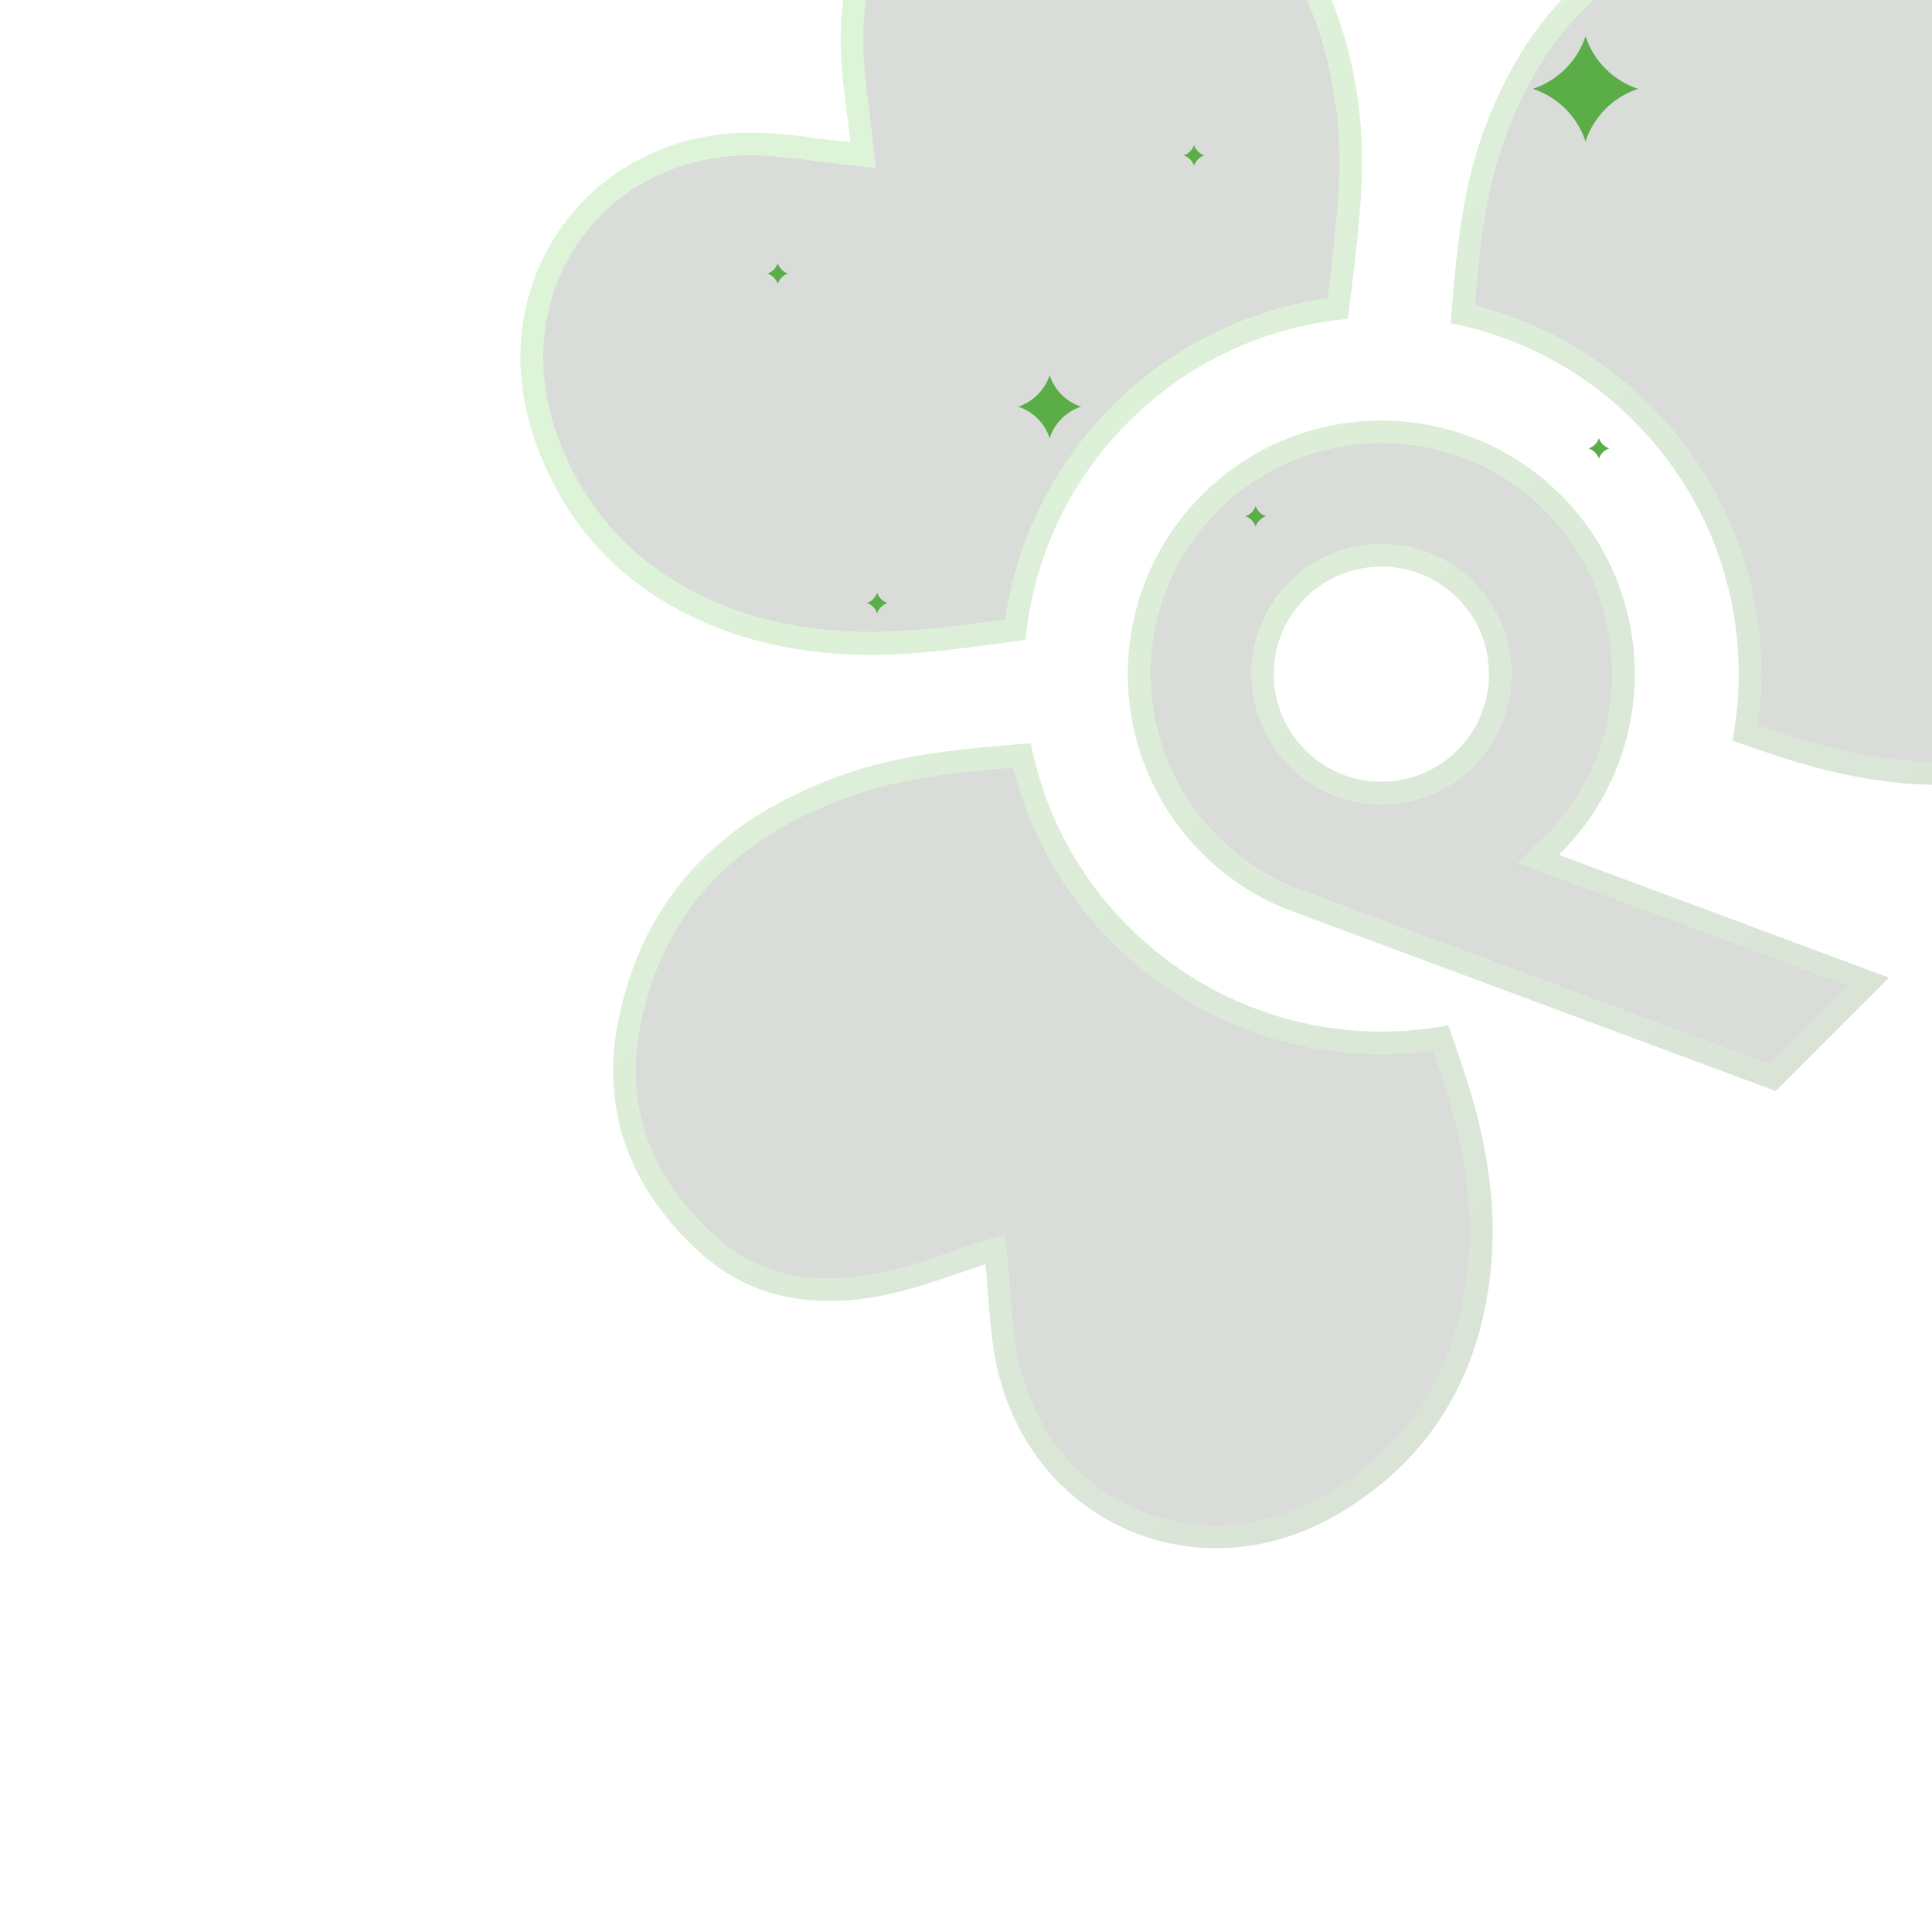 <?xml version="1.0" encoding="UTF-8"?>
<svg id="Layer_1" data-name="Layer 1" xmlns="http://www.w3.org/2000/svg" xmlns:xlink="http://www.w3.org/1999/xlink" viewBox="0 0 137 136">
  <defs>
    <style>
      .cls-1 {
        fill: #213422;
      }

      .cls-1, .cls-2, .cls-3, .cls-4, .cls-5 {
        opacity: .17;
      }

      .cls-2 {
        fill: url(#linear-gradient-4);
      }

      .cls-3 {
        fill: url(#linear-gradient);
      }

      .cls-4 {
        fill: url(#linear-gradient-2);
      }

      .cls-5 {
        fill: url(#linear-gradient-3);
      }

      .cls-6 {
        fill: #5bad48;
        fill-rule: evenodd;
      }
    </style>
    <linearGradient id="linear-gradient" x1="61.08" y1="10.87" x2="184.8" y2="134.6" gradientUnits="userSpaceOnUse">
      <stop offset="0" stop-color="#3bbf1d"/>
      <stop offset="1" stop-color="#060707"/>
    </linearGradient>
    <linearGradient id="linear-gradient-2" x1="33.66" y1="38.28" x2="157.39" y2="162.01" xlink:href="#linear-gradient"/>
    <linearGradient id="linear-gradient-3" x1="88.45" y1="-16.5" x2="212.17" y2="107.23" xlink:href="#linear-gradient"/>
    <linearGradient id="linear-gradient-4" x1="61.05" y1="10.89" x2="184.78" y2="134.62" xlink:href="#linear-gradient"/>
  </defs>
  <path class="cls-3" d="m82.87-11.73c-6.34-2.84-12.34-1.73-17.77,2.26-.56.41-1.08.85-1.54,1.32-1.52,1.52-2.52,3.29-3.14,5.23-.08.24-.15.49-.21.74-.26.99-.43,2.02-.52,3.09-.02.26-.04.53-.05.8-.01.27-.02.54-.02.81,0,.27,0,.54,0,.82.05,2.28.45,4.55.68,6.75-2.17-.23-4.44-.64-6.71-.68-2.45-.05-4.73.38-6.77,1.2-.25.1-.51.21-.75.33-1.73.79-3.27,1.87-4.57,3.17-1.55,1.55-2.75,3.41-3.54,5.47-.13.34-.25.69-.36,1.05-.32,1.06-.54,2.17-.64,3.31-.03.38-.05.76-.06,1.15,0,.19,0,.39,0,.58,0,.3.02.6.05.9.07,1.08.26,2.17.55,3.27.11.4.23.8.37,1.21,2.25,6.57,6.73,11.05,13.18,13.53,5.28,2.03,10.75,2.16,16.28,1.5,1.8-.22,3.59-.45,5.39-.7.54-5.64,2.98-11.14,7.3-15.46,4.35-4.35,9.89-6.79,15.57-7.31.03-.33.07-.66.11-.99.56-4.74,1.26-9.45.63-14.23-1.15-8.71-5.24-15.39-13.47-19.07Zm11.87,19.28c.54,4.12.05,8.17-.47,12.46-.04.37-.09.74-.13,1.1-5.75.82-11.12,3.49-15.25,7.62-4.11,4.11-6.78,9.45-7.62,15.17-1.5.2-2.86.37-4.13.53-6.16.75-11.09.3-15.51-1.4-6.07-2.34-10.19-6.56-12.24-12.55-1.89-5.52-.65-11.37,3.24-15.26,2.81-2.81,6.68-4.31,10.92-4.22,1.47.03,2.99.23,4.46.42.69.09,1.41.18,2.12.26l1.97.21-.21-1.97c-.07-.7-.17-1.41-.25-2.09-.19-1.49-.38-3.03-.42-4.52-.09-4.51,1.05-7.89,3.47-10.32.41-.41.87-.8,1.35-1.16,5.23-3.84,10.67-4.55,16.16-2.08,7.27,3.26,11.37,9.09,12.53,17.81Z"/>
  <path class="cls-4" d="m80.03,65.72c-3.7-3.7-6.01-8.25-6.94-13.02-4.48.38-8.98.71-13.26,2.22-.25.09-.5.18-.74.27-.74.28-1.45.57-2.15.9-2.77,1.27-5.18,2.88-7.18,4.88h0c-1.16,1.16-2.17,2.44-3.04,3.87-.11.19-.23.38-.34.57-.34.59-.65,1.21-.93,1.85-.11.24-.21.49-.31.74-.2.5-.39,1.01-.56,1.54-.09.26-.17.53-.24.8-.16.54-.3,1.1-.42,1.66-1.48,6.79.83,12.44,5.84,16.93,2.69,2.41,5.8,3.34,9.09,3.32.15,0,.3,0,.45,0,.6-.02,1.2-.07,1.81-.14.31-.04.61-.09.92-.14.46-.08.92-.17,1.38-.28.28-.06.55-.13.83-.21.55-.14,1.1-.31,1.64-.48.54-.18,1.08-.36,1.62-.54.8-.27,1.59-.55,2.38-.81.22,2.16.28,4.47.7,6.71,2.17,11.52,14.27,16.96,24.37,10.97,1.72-1.02,3.24-2.19,4.55-3.5,1.21-1.21,2.25-2.54,3.11-3.99.14-.24.28-.49.42-.73.13-.25.26-.5.39-.75.12-.26.24-.51.36-.77.52-1.17.94-2.41,1.27-3.71.07-.29.14-.58.2-.87.09-.44.18-.89.25-1.35.91-5.58-.07-10.96-1.86-16.24-.31-.91-.62-1.81-.94-2.71-7.95,1.51-16.49-.82-22.65-6.98Zm22.07,10.2c1.98,5.88,2.56,10.79,1.79,15.47-.74,4.55-2.61,8.35-5.55,11.29-1.22,1.22-2.64,2.31-4.23,3.26-4.37,2.59-9.36,2.95-13.7.99-4.32-1.95-7.34-5.92-8.27-10.87-.27-1.44-.39-2.97-.5-4.44-.06-.7-.11-1.43-.18-2.13l-.2-1.98-1.89.61c-.66.21-1.33.44-1.98.67-1.42.49-2.89,1-4.35,1.34-5.13,1.18-9.12.4-12.22-2.39-4.83-4.33-6.63-9.51-5.34-15.39.9-4.09,2.72-7.54,5.41-10.23l-1.07-1.07,1.07,1.07c1.2-1.2,2.6-2.28,4.18-3.23,1.58-.95,3.35-1.76,5.29-2.44,3.66-1.29,7.46-1.67,11.47-2.02,1.19,4.71,3.61,8.98,7.07,12.44,5.98,5.98,14.39,8.79,22.72,7.65.16.47.33.95.49,1.42Z"/>
  <path class="cls-5" d="m122.15-6.26c-.57.12-1.12.27-1.66.42-.27.08-.53.16-.8.24-1.48.48-2.85,1.09-4.12,1.81-.2.11-.38.22-.57.34-1.42.87-2.71,1.89-3.87,3.04-2,2-3.61,4.41-4.88,7.18-.32.69-.62,1.41-.9,2.15-.09.24-.18.49-.27.74-1.51,4.29-1.83,8.78-2.22,13.26,4.77.94,9.32,3.25,13.01,6.95,6.16,6.16,8.49,14.69,6.98,22.65.9.32,1.8.63,2.71.93,5.28,1.79,10.67,2.77,16.24,1.86.46-.07.9-.16,1.35-.25.3-.07.58-.13.87-.21,1.3-.33,2.53-.75,3.71-1.27.26-.11.52-.24.77-.36.25-.12.5-.25.75-.39.25-.13.49-.27.73-.42,1.45-.86,2.78-1.9,3.99-3.11,1.31-1.31,2.47-2.82,3.5-4.54,5.99-10.1.56-22.21-10.97-24.37-2.24-.42-4.54-.49-6.7-.71.25-.79.53-1.58.8-2.38.18-.53.37-1.07.54-1.62.17-.54.34-1.09.48-1.64.07-.28.14-.55.21-.83.11-.46.2-.92.28-1.38.05-.31.1-.61.14-.92.08-.61.13-1.22.15-1.82,0-.15,0-.3,0-.45.02-3.29-.91-6.4-3.32-9.09-4.5-5.01-10.14-7.32-16.93-5.84Zm15.74,6.91c2.79,3.1,3.56,7.1,2.38,12.22-.33,1.44-.84,2.91-1.33,4.32-.23.66-.46,1.34-.68,2.01l-.61,1.89,1.97.2c.7.07,1.42.12,2.11.18,1.48.11,3.01.23,4.46.5,4.96.93,8.92,3.94,10.88,8.26,1.96,4.34,1.6,9.34-.99,13.71-.94,1.59-2.04,3.01-3.25,4.22-2.95,2.95-6.74,4.81-11.29,5.55-4.68.77-9.59.19-15.46-1.79-.48-.16-.95-.32-1.42-.49,1.14-8.33-1.67-16.73-7.65-22.71-3.45-3.45-7.73-5.88-12.43-7.07.34-4.01.72-7.81,2.01-11.47,1.36-3.89,3.27-7.07,5.67-9.47,2.69-2.69,6.14-4.52,10.23-5.42,5.88-1.28,11.06.51,15.4,5.34Z"/>
  <path class="cls-2" d="m104.49,41.26c-3.6-3.6-9.46-3.6-13.06,0s-3.6,9.46,0,13.06c3.6,3.6,9.46,3.6,13.06,0,3.6-3.6,3.6-9.46,0-13.07Zm-11.93,11.93c-2.98-2.98-2.98-7.81,0-10.78s7.81-2.98,10.79,0,2.98,7.81,0,10.79c-2.98,2.98-7.81,2.98-10.79,0Zm18.1-18.1c-7.02-7.02-18.4-7.02-25.42,0-7.02,7.02-7.02,18.4,0,25.42,1.75,1.75,3.76,3.06,5.91,3.93l.91.34,33.85,12.59,8.04-8.04-23.41-8.71.12-.12c7.02-7.02,7.02-18.4,0-25.42Zm-3.02,26.17l2.35.87,21.07,7.84-5.55,5.55-32.88-12.24-.89-.33c-2.01-.82-3.82-2.02-5.36-3.57-6.38-6.38-6.38-16.76,0-23.15,6.38-6.38,16.77-6.38,23.15,0,6.38,6.38,6.38,16.77,0,23.15l-1.89,1.89Z"/>
  <path class="cls-1" d="m94.74,7.56c.54,4.12.05,8.17-.47,12.46-.04.37-.09.74-.13,1.1-5.75.82-11.12,3.49-15.25,7.62-4.11,4.11-6.78,9.45-7.62,15.17-1.5.2-2.86.37-4.13.53-6.16.75-11.09.3-15.51-1.4-6.07-2.34-10.19-6.56-12.24-12.55-1.89-5.52-.65-11.37,3.24-15.26,2.81-2.81,6.68-4.31,10.92-4.22,1.47.03,2.99.23,4.46.42.69.09,1.41.18,2.12.26l1.97.21-.21-1.97c-.07-.7-.17-1.41-.25-2.09-.19-1.49-.38-3.03-.42-4.52-.09-4.51,1.05-7.89,3.47-10.32.41-.41.87-.8,1.35-1.16,5.23-3.84,10.67-4.55,16.16-2.08,7.27,3.26,11.37,9.09,12.53,17.81Z"/>
  <path class="cls-1" d="m101.61,74.5c.16.47.33.95.49,1.42,1.98,5.88,2.56,10.79,1.79,15.47-.74,4.55-2.61,8.35-5.55,11.29-1.22,1.22-2.64,2.31-4.23,3.26-4.37,2.59-9.36,2.95-13.7.99-4.32-1.95-7.34-5.92-8.27-10.87-.27-1.44-.39-2.97-.5-4.44-.06-.7-.11-1.43-.18-2.13l-.2-1.98-1.89.61c-.66.21-1.33.44-1.98.67-1.42.49-2.89,1-4.35,1.34-5.13,1.18-9.12.4-12.22-2.39-4.83-4.33-6.63-9.51-5.34-15.39.9-4.09,2.72-7.54,5.41-10.23l-1.07-1.07,1.07,1.07c1.2-1.2,2.6-2.28,4.18-3.23,1.58-.95,3.35-1.76,5.29-2.44,3.66-1.29,7.46-1.67,11.47-2.02,1.19,4.71,3.61,8.98,7.07,12.44,5.98,5.98,14.39,8.79,22.72,7.65Z"/>
  <path class="cls-1" d="m137.89.65c2.79,3.1,3.56,7.1,2.38,12.22-.33,1.44-.84,2.91-1.33,4.32-.23.66-.46,1.34-.68,2.01l-.61,1.89,1.97.2c.7.07,1.42.12,2.11.18,1.48.11,3.01.23,4.46.5,4.96.93,8.92,3.94,10.88,8.26,1.96,4.34,1.6,9.34-.99,13.71-.94,1.59-2.04,3.01-3.25,4.22-2.95,2.95-6.74,4.81-11.29,5.55-4.68.77-9.59.19-15.46-1.79-.48-.16-.95-.32-1.42-.49,1.14-8.33-1.67-16.73-7.65-22.71-3.45-3.45-7.73-5.88-12.43-7.07.34-4.01.72-7.81,2.01-11.47,1.36-3.89,3.27-7.07,5.67-9.47,2.69-2.69,6.14-4.52,10.23-5.42,5.88-1.28,11.06.51,15.4,5.34Z"/>
  <path class="cls-1" d="m109.53,59.37c6.38-6.38,6.38-16.77,0-23.15-6.38-6.38-16.76-6.38-23.15,0-6.38,6.38-6.38,16.77,0,23.15,1.55,1.55,3.35,2.75,5.36,3.57l.89.33,32.88,12.24,5.55-5.55-21.07-7.84-2.35-.87,1.89-1.89Zm-18.1-5.05c-3.6-3.6-3.6-9.46,0-13.06s9.46-3.6,13.06,0,3.6,9.46,0,13.07c-3.6,3.6-9.46,3.6-13.06,0Z"/>
  <path class="cls-6" d="m72.2,28.84c1.05-.35,1.89-1.18,2.23-2.23.35,1.05,1.18,1.89,2.23,2.23-1.05.34-1.89,1.18-2.23,2.23-.34-1.05-1.18-1.89-2.23-2.23Z"/>
  <path class="cls-6" d="m88.31,36.61c.34-.11.62-.39.73-.73.11.34.39.62.73.73-.34.11-.62.39-.73.73-.11-.34-.39-.62-.73-.73Z"/>
  <path class="cls-6" d="m61.47,42.76c.34-.11.62-.39.73-.73.11.34.39.62.73.73-.34.11-.62.39-.73.73-.11-.34-.39-.62-.73-.73Z"/>
  <path class="cls-6" d="m54.42,19.4c.34-.11.62-.39.73-.73.11.34.39.62.73.73-.34.11-.62.39-.73.73-.11-.34-.39-.62-.73-.73Z"/>
  <path class="cls-6" d="m83.94,11.02c.34-.11.62-.39.73-.73.11.34.39.62.73.73-.34.11-.62.39-.73.73-.11-.34-.39-.62-.73-.73Z"/>
  <path class="cls-6" d="m112.65,31.8c.34-.11.62-.39.73-.73.11.34.39.62.73.73-.34.11-.62.39-.73.73-.11-.34-.39-.62-.73-.73Z"/>
  <path class="cls-6" d="m108.7,6.3c1.76-.58,3.15-1.97,3.73-3.73.58,1.76,1.97,3.15,3.73,3.73-1.76.57-3.15,1.97-3.73,3.73-.57-1.76-1.97-3.15-3.73-3.73Z"/>
</svg>